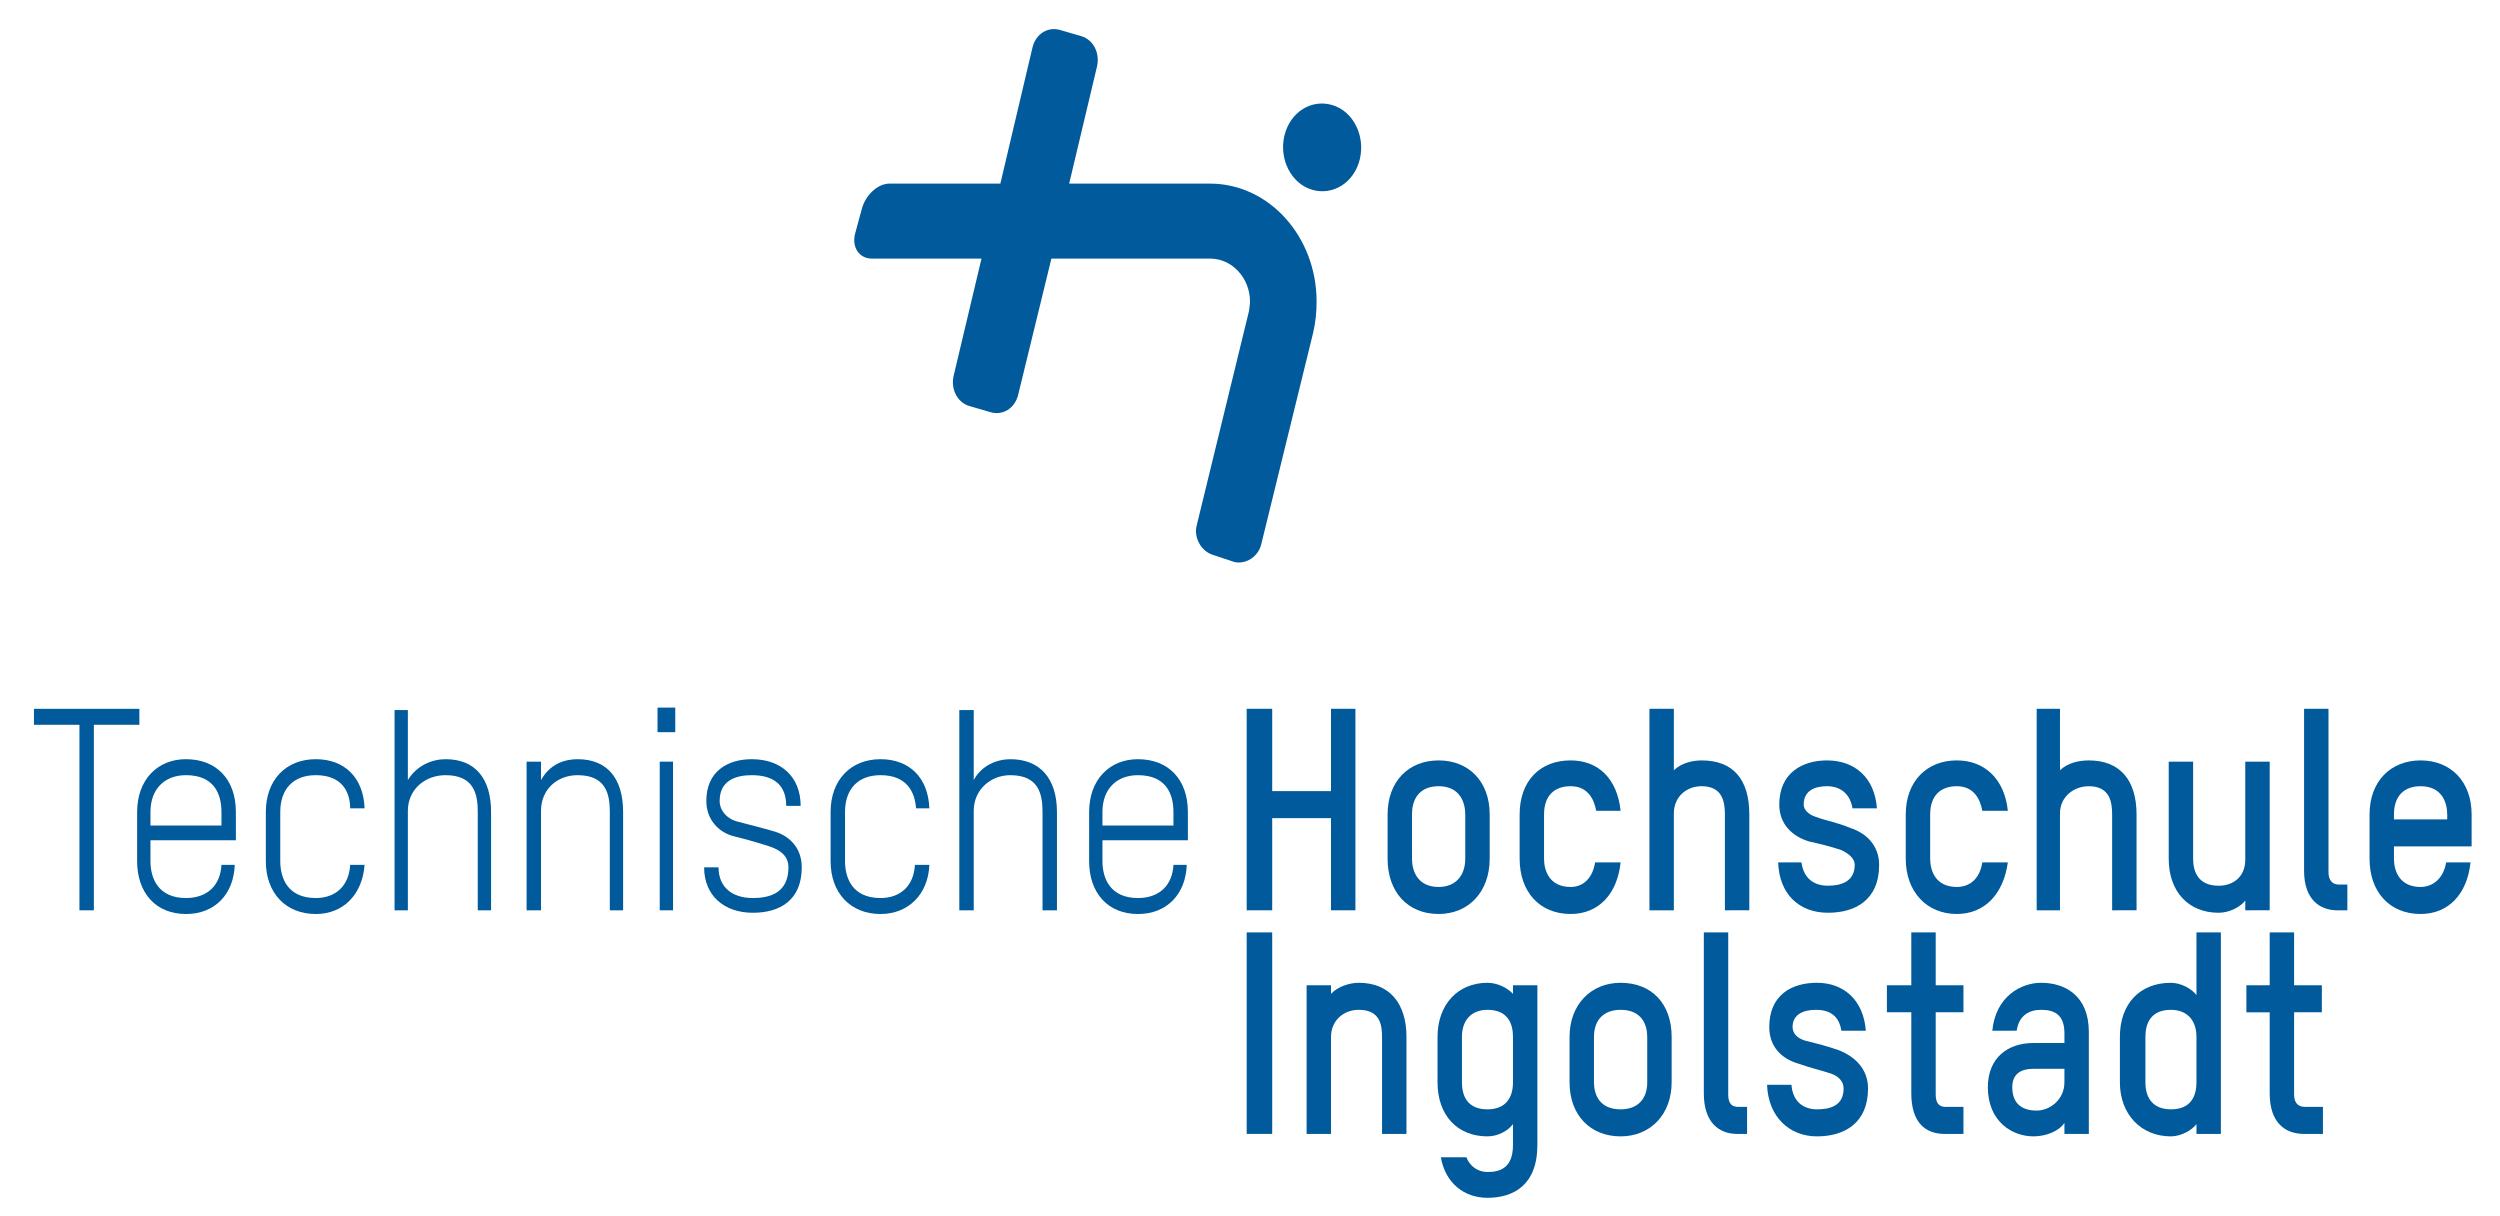 <?xml version="1.0" encoding="utf-8"?>
<!-- Generator: Adobe Illustrator 16.0.0, SVG Export Plug-In . SVG Version: 6.00 Build 0)  -->
<!DOCTYPE svg PUBLIC "-//W3C//DTD SVG 1.1//EN" "http://www.w3.org/Graphics/SVG/1.1/DTD/svg11.dtd">
<svg version="1.1" id="Ebene_1" xmlns="http://www.w3.org/2000/svg" xmlns:xlink="http://www.w3.org/1999/xlink" x="0px" y="0px"
	 width="1053px" height="512px" viewBox="0 0 1053 512" enable-background="new 0 0 1053 512" xml:space="preserve">
<polygon fill="#005A9B" points="560.621,383.417 560.621,383.417 560.621,344.605 535.852,344.605 535.852,383.417 525.103,383.417 
	525.103,298.546 535.852,298.546 535.852,333.219 560.621,333.219 560.621,298.546 570.901,298.546 570.901,383.417 "/>
<path fill="#005A9B" d="M617.168,343.048L617.168,343.048c0-5.173-2.337-11.898-11.217-11.898c-7.005,0-11.217,4.139-11.217,11.898
	v18.636c0,5.173,2.337,11.904,11.217,11.904c7.012,0,11.217-4.662,11.217-11.904V343.048z M605.951,384.969L605.951,384.969
	c-13.085,0-21.496-9.312-21.496-23.285v-18.636c0-13.968,8.88-22.763,21.496-22.763c12.623,0,21.502,8.795,21.502,22.763v18.636
	C627.453,375.657,618.574,384.969,605.951,384.969"/>
<path fill="#005A9B" d="M682.6,341.502L682.6,341.502h-10.285c-0.932-5.174-3.737-10.353-10.748-10.353
	c-7.012,0-11.217,4.145-11.217,11.904v18.63c0,5.173,2.337,11.904,11.217,11.904c5.611,0,9.348-4.145,10.285-10.353H682.6
	c-1.405,13.456-9.348,21.733-21.033,21.733c-13.086,0-21.496-9.312-21.496-23.285v-18.63c0-13.974,8.41-22.769,21.496-22.769
	C673.252,320.285,681.194,328.045,682.6,341.502"/>
<path fill="#005A9B" d="M726.529,383.417L726.529,383.417v-40.363c0-5.179-0.938-11.904-9.816-11.904
	c-6.543,0-11.686,4.655-11.686,11.387v40.881h-10.279v-84.871h10.279v25.878c3.274-3.104,7.948-4.139,11.686-4.139
	c13.554,0,20.096,8.277,20.096,22.769v40.363H726.529z"/>
<path fill="#005A9B" d="M769.99,384.451L769.99,384.451c-12.153,0-20.564-7.76-21.027-21.216h9.811
	c0.938,6.726,5.144,9.829,11.217,9.829c5.144,0,11.217-1.546,11.217-8.795c0-2.586-2.337-4.655-5.611-6.207
	c-4.668-1.553-8.879-2.587-13.547-3.621c-7.012-2.07-12.623-7.249-12.623-15.532c0-13.45,9.816-18.624,20.097-18.624
	c11.685,0,20.096,7.243,21.033,20.182h-10.285c-0.932-5.696-4.675-9.317-10.748-9.317c-4.675,0-9.812,1.552-9.812,7.76
	c0,2.075,1.869,4.145,5.137,5.179c4.206,1.553,9.817,2.587,14.491,4.656c6.543,2.069,12.148,7.242,12.148,15.525
	C791.487,379.278,781.207,384.451,769.99,384.451"/>
<path fill="#005A9B" d="M845.702,341.502L845.702,341.502h-10.754c-0.932-5.174-3.737-10.347-10.748-10.347
	c-7.005,0-11.217,4.139-11.217,11.898v18.63c0,5.173,2.337,11.904,11.217,11.904c6.08,0,9.816-4.139,10.748-10.353h10.754
	c-1.874,13.456-9.817,21.733-21.502,21.733c-12.616,0-21.497-9.312-21.497-23.285v-18.63c0-13.974,8.881-22.769,21.497-22.769
	C835.885,320.285,844.297,328.045,845.702,341.502"/>
<path fill="#005A9B" d="M889.632,383.417L889.632,383.417v-40.363c0-5.173-0.938-11.898-9.817-11.898
	c-6.542,0-12.147,4.649-12.147,11.381v40.881h-9.817v-84.871h9.817v25.878c3.269-3.104,7.942-4.139,12.147-4.139
	c13.086,0,20.097,8.277,20.097,22.769v40.363H889.632z"/>
<path fill="#005A9B" d="M945.709,383.417L945.709,383.417v-4.139c-1.867,2.587-6.542,5.18-11.217,5.18
	c-12.615,0-21.027-8.801-21.027-22.774v-40.881h10.279v40.881c0,5.173,1.869,11.387,10.748,11.387
	c6.543,0,11.217-4.145,11.217-10.869v-41.398h10.286v62.614H945.709z"/>
<path fill="#005A9B" d="M970.48,298.546L970.48,298.546h10.279v68.834c0,3.615,1.875,5.173,4.205,5.173h3.743v10.87h-4.206
	c-7.479,0-14.021-4.661-14.021-16.566V298.546z"/>
<path fill="#005A9B" d="M1030.77,343.054L1030.77,343.054c0-5.173-2.338-11.898-11.217-11.898c-7.012,0-11.217,4.139-11.217,11.898
	v2.075h22.434V343.054z M1041.049,356.51L1041.049,356.51h-32.713v5.174c0,5.173,2.337,11.904,11.217,11.904
	c5.605,0,9.811-4.139,10.748-10.353h10.279c-1.399,13.456-9.342,21.733-21.027,21.733c-13.086,0-21.496-9.312-21.496-23.285v-18.63
	c0-13.968,8.879-22.769,21.496-22.769s21.496,8.801,21.496,22.769V356.51z"/>
<polygon fill="#005A9B" points="535.852,477.6 535.852,477.6 525.103,477.6 525.103,392.734 535.852,392.734 "/>
<path fill="#005A9B" d="M582.118,477.6L582.118,477.6v-40.874c0-5.18-0.932-11.388-9.812-11.388
	c-6.542,0-11.686,4.656-11.686,11.388V477.6h-10.279v-62.613h10.279v3.627c2.807-3.11,7.943-4.662,11.686-4.662
	c13.086,0,20.097,8.801,20.097,22.774V477.6H582.118z"/>
<path fill="#005A9B" d="M637.265,436.726L637.265,436.726c0-5.18-1.868-11.388-10.749-11.388c-6.542,0-10.748,4.139-10.748,11.388
	v19.147c0,5.173,1.869,11.381,10.748,11.381c7.012,0,10.749-4.139,10.749-11.381V436.726z M637.265,473.461L637.265,473.461
	c-1.868,2.594-6.074,5.18-10.749,5.18c-12.616,0-21.027-8.801-21.027-22.768v-19.147c0-13.456,8.411-22.774,21.027-22.774
	c4.675,0,8.881,2.593,10.749,4.662v-3.627h10.279v67.275c0,17.078-10.279,22.251-21.028,22.251c-9.816,0-17.759-6.208-19.627-17.077
	h10.748c1.399,3.627,4.674,6.207,8.879,6.207c5.144,0,10.749-1.545,10.749-11.381V473.461z"/>
<path fill="#005A9B" d="M693.816,436.726L693.816,436.726c0-5.18-2.337-11.388-11.217-11.388c-7.011,0-11.217,4.139-11.217,11.388
	v19.147c0,5.173,2.338,11.381,11.217,11.381c7.006,0,11.217-4.139,11.217-11.381V436.726z M682.6,478.641L682.6,478.641
	c-12.622,0-21.502-8.795-21.502-22.768v-19.147c0-13.456,8.88-22.774,21.502-22.774c13.086,0,21.496,8.801,21.496,22.774v19.147
	C704.096,469.322,695.217,478.641,682.6,478.641"/>
<path fill="#005A9B" d="M717.65,392.734L717.65,392.734h10.279v68.312c0,4.139,1.868,5.173,4.205,5.173h3.737v11.387h-4.206
	c-7.474,0-14.016-4.655-14.016-17.077V392.734z"/>
<path fill="#005A9B" d="M765.316,478.641L765.316,478.641c-11.686,0-20.564-8.283-21.027-21.733h10.279
	c0.469,6.726,4.674,10.347,10.748,10.347c5.611,0,11.217-1.553,11.217-8.795c0-3.109-2.337-5.18-5.143-6.214
	c-4.674-1.546-9.342-2.581-13.554-4.139c-7.474-2.069-12.616-7.242-12.616-15.52c0-13.462,9.348-18.636,20.096-18.636
	c11.217,0,19.628,7.248,20.565,20.182h-10.286c-0.931-5.69-4.205-8.795-10.748-8.795c-4.674,0-9.811,1.553-9.811,7.249
	c0,2.581,1.868,4.649,5.137,5.685c4.212,1.041,10.285,2.593,14.491,4.145c6.542,2.587,12.147,7.76,12.147,16.043
	C786.813,472.95,777.002,478.641,765.316,478.641"/>
<path fill="#005A9B" d="M794.762,414.986L794.762,414.986h10.279v-22.252h10.279v22.252h11.686v11.387H815.32v34.673
	c0,4.139,1.875,5.173,4.212,5.173h7.474v11.387h-7.942c-7.948,0-14.022-4.655-14.022-17.077v-34.155h-10.279V414.986z"/>
<path fill="#005A9B" d="M869.535,450.176L869.535,450.176H856.45c-5.143,0-8.88,2.069-8.88,7.766c0,7.767,5.137,9.836,10.279,9.836
	c5.612,0,11.686-4.662,11.686-11.904V450.176z M879.814,477.605L879.814,477.605h-10.279v-4.655
	c-2.337,3.621-7.948,5.69-13.085,5.69c-8.88,0-19.165-6.214-19.165-20.699c0-12.422,8.417-18.629,19.165-18.629h13.085v-4.145
	c0-7.76-4.205-9.83-9.816-9.83c-4.674,0-9.342,2.07-10.279,8.795H839.16c1.399-14.485,12.147-20.182,20.559-20.182
	c9.816,0,20.096,5.18,20.096,20.705V477.605z"/>
<path fill="#005A9B" d="M903.648,455.873L903.648,455.873c0,7.242,3.743,11.381,10.748,11.381c8.879,0,10.754-6.208,10.754-11.381
	v-19.147c0-7.243-4.205-11.388-10.754-11.388c-8.873,0-10.748,6.215-10.748,11.388V455.873z M892.9,436.726L892.9,436.726
	c0-13.974,8.411-22.774,21.496-22.774c4.211,0,8.879,2.593,10.754,5.18v-26.396h10.279v84.871H925.15v-4.138
	c-1.875,2.587-6.543,5.173-10.754,5.173c-12.617,0-21.496-9.318-21.496-22.768V436.726z"/>
<path fill="#005A9B" d="M946.178,414.986L946.178,414.986h9.817v-22.252h10.279v22.252h11.686v11.393h-11.686v34.667
	c0,4.139,2.337,5.173,4.675,5.173h7.473v11.387h-7.941c-7.943,0-14.485-4.655-14.485-17.077v-34.149h-9.817V414.986z"/>
<path fill="#005A9B" d="M561.09,44.223L561.09,44.223c-8.879-2.59-17.759,3.104-20.096,12.936
	c-2.338,9.832,2.806,20.182,11.686,22.768c8.879,2.59,17.759-3.104,20.09-12.936C575.106,57.159,569.97,46.809,561.09,44.223"/>
<path fill="#005A9B" d="M509.681,77.34L509.681,77.34h-59.352l11.686-49.161c1.4-5.694-1.406-11.384-6.542-12.937l-8.88-2.589
	c-5.143-1.552-10.285,1.555-11.686,7.246L421.353,77.34h-46.735c-5.137,0-10.279,5.176-11.679,10.87l-2.806,10.35
	c-1.4,5.69,1.869,10.35,7.011,10.35h46.267l-11.686,49.161c-1.399,5.694,1.4,11.384,6.543,12.936l8.88,2.59
	c5.143,1.552,10.279-1.552,11.685-7.246l14.016-57.44h66.832c9.349,0,16.822,8.28,16.822,18.112c0,1.552-0.463,3.621-0.463,4.139
	l-21.965,90.044c-1.406,5.173,1.869,10.867,6.543,12.419l9.342,3.107c4.674,1.035,9.817-2.072,11.217-7.246l21.965-89.527
	c0.938-4.139,1.406-8.28,1.406-12.936C554.548,99.594,534.451,77.34,509.681,77.34"/>
<polygon fill="#005A9B" points="39.533,305.283 39.533,305.283 39.533,383.423 33.459,383.423 33.459,305.283 14.3,305.283 
	14.3,298.559 58.698,298.559 58.698,305.283 "/>
<path fill="#005A9B" d="M93.279,342.025L93.279,342.025c0-7.242-2.806-15.525-14.953-15.525c-8.88,0-14.954,5.689-14.954,15.525
	v5.696h29.907V342.025z M99.354,353.93L99.354,353.93H63.372v8.795c0,7.248,3.269,15.525,14.954,15.525
	c8.879,0,14.485-5.174,14.953-13.974h5.605c-0.462,12.422-8.411,20.705-20.559,20.705c-12.623,0-20.565-8.801-20.565-22.257v-20.699
	c0-13.45,8.411-22.251,20.565-22.251c12.616,0,21.027,8.277,21.027,22.251V353.93z"/>
<path fill="#005A9B" d="M153.569,340.474L153.569,340.474h-6.08c0-6.726-3.268-13.974-14.485-13.974
	c-9.349,0-14.954,5.689-14.954,15.525v20.699c0,6.725,2.8,15.525,14.954,15.525c8.411,0,14.022-5.174,14.485-13.974h6.08
	c-0.937,12.422-8.879,20.705-20.565,20.705c-12.617,0-21.034-8.801-21.034-22.257v-20.699c0-13.45,8.417-22.251,21.034-22.251
	C145.151,319.774,153.1,327.54,153.569,340.474"/>
<path fill="#005A9B" d="M201.235,383.423L201.235,383.423v-41.397c0-7.242-1.399-15.52-13.554-15.52
	c-8.88,0-15.891,6.207-15.891,15.002v41.915h-5.605v-84.348h5.605v29.5c3.743-6.214,10.285-8.801,15.891-8.801
	c12.616,0,19.159,8.277,19.159,22.251v41.397H201.235z"/>
<path fill="#005A9B" d="M256.851,383.423L256.851,383.423v-41.397c0-7.242-1.406-15.52-13.554-15.52
	c-8.88,0-15.422,6.207-15.422,15.002v41.915h-6.074v-62.614h6.074v7.767c3.737-6.731,9.811-8.801,15.422-8.801
	c12.616,0,19.159,8.277,19.159,22.251v41.397H256.851z"/>
<path fill="#005A9B" d="M277.878,320.809L277.878,320.809h5.611v62.614h-5.611V320.809z M276.947,298.041L276.947,298.041h7.474
	v10.353h-7.474V298.041z"/>
<path fill="#005A9B" d="M317.134,384.458L317.134,384.458c-12.148,0-20.559-7.243-20.559-19.147h6.074
	c0,8.283,5.605,12.939,14.485,12.939c7.011,0,14.96-2.069,14.96-12.939c0-4.649-3.274-7.242-7.949-8.794s-10.28-3.104-14.485-4.139
	c-7.012-1.552-12.154-7.249-12.154-15.009c0-12.422,8.88-17.595,19.165-17.595c12.148,0,20.56,7.242,20.56,19.664h-6.074
	c0-8.277-4.674-12.933-14.485-12.933c-6.542,0-13.554,2.069-13.554,10.863c0,4.145,3.269,7.76,7.942,8.795
	c3.737,1.034,10.279,2.593,15.422,4.145c6.542,2.069,11.217,7.242,11.217,15.002C337.699,379.285,328.351,384.458,317.134,384.458"
	/>
<path fill="#005A9B" d="M391.445,340.479L391.445,340.479h-5.611c-0.469-6.731-3.737-13.974-14.954-13.974
	c-9.348,0-14.954,5.69-14.954,15.52v20.705c0,6.725,2.806,15.52,14.954,15.52c8.411,0,14.022-5.174,14.485-13.974h6.08
	c-0.469,12.428-8.88,20.705-20.565,20.705c-12.617,0-21.028-8.801-21.028-22.251v-20.705c0-13.45,8.411-22.251,21.028-22.251
	C383.034,319.774,390.977,327.54,391.445,340.479"/>
<path fill="#005A9B" d="M439.112,383.423L439.112,383.423v-41.397c0-7.242-1.4-15.52-13.554-15.52
	c-8.411,0-15.422,6.207-15.422,15.008v41.909h-6.074v-84.348h6.074v29.5c3.274-6.208,9.817-8.801,15.422-8.801
	c12.623,0,19.628,8.277,19.628,22.251v41.397H439.112z"/>
<path fill="#005A9B" d="M494.259,342.025L494.259,342.025c0-7.242-2.806-15.52-14.954-15.52c-8.88,0-14.954,5.69-14.954,15.52v5.696
	h29.908V342.025z M500.333,353.93L500.333,353.93h-35.981v8.801c0,7.242,3.268,15.52,14.954,15.52
	c8.88,0,14.485-5.174,14.954-13.974h5.605c-0.462,12.428-8.411,20.705-20.559,20.705c-12.616,0-20.565-8.801-20.565-22.251v-20.705
	c0-13.45,8.411-22.251,20.565-22.251c12.617,0,21.028,8.283,21.028,22.251V353.93z"/>
</svg>
